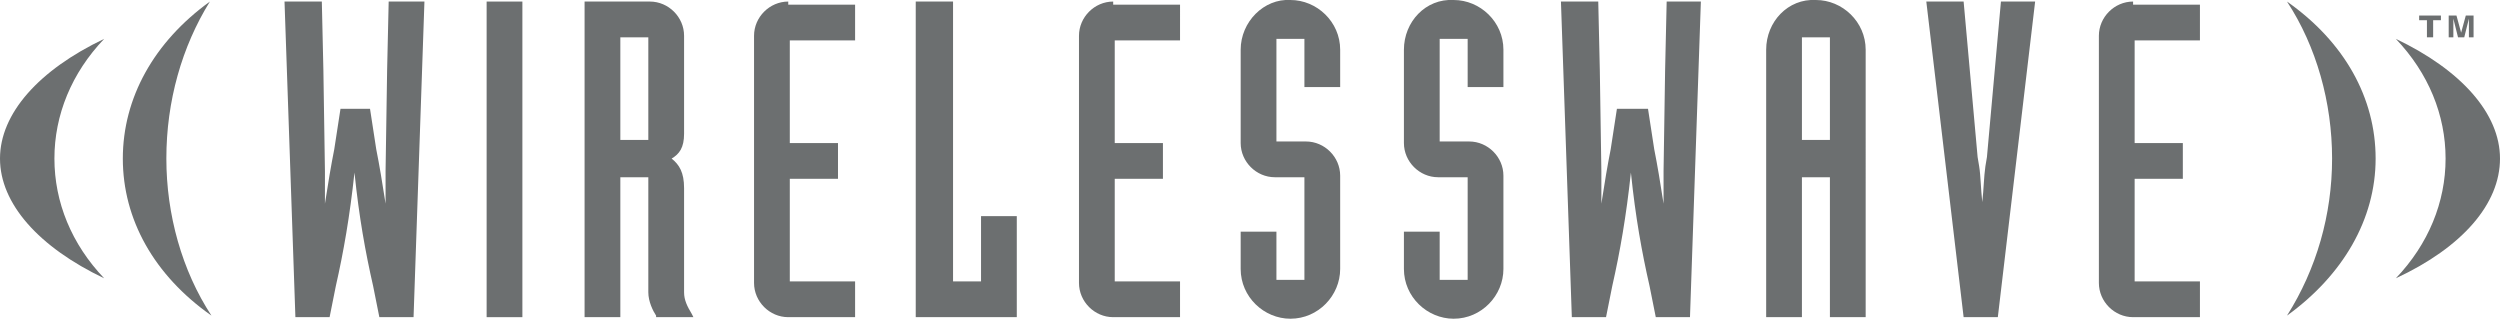 <?xml version="1.0" encoding="utf-8"?>
<!-- Generator: Adobe Illustrator 21.0.0, SVG Export Plug-In . SVG Version: 6.00 Build 0)  -->
<svg version="1.1" id="Layer_1" xmlns="http://www.w3.org/2000/svg" xmlns:xlink="http://www.w3.org/1999/xlink" x="0px" y="0px"
	 viewBox="0 0 160.8 20.5" style="enable-background:new 0 0 160.8 20.5;" xml:space="preserve">
<style type="text/css">
	.st0{fill:#6C6F70;}
</style>
<g>
	<polygon class="st0" points="155.6,1 157,1 157,1.3 156.5,1.3 156.5,2.4 156.1,2.4 156.1,1.3 155.6,1.3 	"/>
	<path class="st0" d="M158.3,2.1l0.3-1.1h0.5v1.4h-0.3v-1l0,0V1.3V1.2l0,0l-0.3,1.2h-0.4l-0.3-1.2l0,0v0.1v0.1l0,0v1h-0.3V1h0.5
		L158.3,2.1L158.3,2.1z"/>
	<path class="st0" d="M6.7,2.5C2.5,4.5,0,7.3,0,10.2c0,2.9,2.5,5.7,6.7,7.7c-2.1-2.2-3.2-4.9-3.2-7.7S4.6,4.7,6.7,2.5L6.7,2.5
		L6.7,2.5z"/>
	<path class="st0" d="M13.5,0.1C9.9,2.7,7.9,6.3,7.9,10.2s2,7.5,5.7,10.1c-1.9-2.9-2.9-6.5-2.9-10.1C10.7,6.5,11.7,3,13.5,0.1
		L13.5,0.1L13.5,0.1z"/>
	<path class="st0" d="M147.1,20.3c3.6-2.6,5.7-6.2,5.7-10.1s-2-7.5-5.7-10.1C149,3,150,6.6,150,10.2C150,13.8,149,17.3,147.1,20.3
		L147.1,20.3L147.1,20.3z"/>
	<path class="st0" d="M160.8,10.2c0-2.9-2.5-5.7-6.7-7.7c2.1,2.2,3.2,4.9,3.2,7.7c0,2.8-1.1,5.5-3.2,7.7
		C158.4,15.9,160.8,13.1,160.8,10.2L160.8,10.2L160.8,10.2z"/>
	<path class="st0" d="M25,0.1l-0.1,4.4L24.8,11c0,0,0,2,0,2.1c-0.2-1.3-0.4-2.5-0.6-3.5L23.8,7h-0.1h-1.8l-0.4,2.6
		c-0.2,1-0.4,2.2-0.6,3.5V11l-0.1-6.5l-0.1-4.4h-2.4L19,20.4h2.2l0.4-2c0.5-2.2,0.9-4.5,1.2-7.3c0.3,2.9,0.7,5.1,1.2,7.3l0.4,2h0.1
		h2.1l0.7-20.3L25,0.1L25,0.1z"/>
	<path class="st0" d="M31.3,0.1v20.3h2.3V0.1H31.3z"/>
	<path class="st0" d="M50.7,0.1c-1.2,0-2.2,1-2.2,2.2v15.9c0,1.2,1,2.2,2.2,2.2H55v-2.3c0,0-3.9,0-4.2,0c0-0.2,0-6.4,0-6.6
		c0.2,0,3.1,0,3.1,0V9.2c0,0-2.9,0-3.1,0c0-0.2,0-6.4,0-6.6c0.2,0,4.2,0,4.2,0V0.3h-4.3V0.1z"/>
	<path class="st0" d="M58.9,0.1v20.3h6.5v-6.5h-2.3c0,0,0,3.9,0,4.2c-0.2,0-1.6,0-1.8,0c0-0.3,0-18,0-18H58.9z"/>
	<path class="st0" d="M71.6,0.1c-1.2,0-2.2,1-2.2,2.2v15.9c0,1.2,1,2.2,2.2,2.2h4.3v-2.3c0,0-3.9,0-4.2,0c0-0.2,0-6.4,0-6.6
		c0.2,0,3.1,0,3.1,0V9.2c0,0-2.9,0-3.1,0c0-0.2,0-6.4,0-6.6c0.2,0,4.2,0,4.2,0V0.3h-4.3V0.1z"/>
	<path class="st0" d="M79.8,3.2v6c0,1.2,1,2.2,2.2,2.2c0,0,1.7,0,1.9,0c0,0.2,0,6.4,0,6.6c-0.2,0-1.6,0-1.8,0c0-0.2,0-3.1,0-3.1
		h-2.3v2.4c0,1.8,1.5,3.2,3.2,3.2c1.8,0,3.2-1.5,3.2-3.2v-6c0-1.2-1-2.2-2.2-2.2c0,0-1.7,0-1.9,0c0-0.2,0-6.4,0-6.6
		c0.2,0,1.6,0,1.8,0c0,0.2,0,3.1,0,3.1h2.3V3.2C86.2,1.4,84.7,0,83,0C81.3-0.1,79.8,1.4,79.8,3.2z"/>
	<path class="st0" d="M90.3,3.2v6c0,1.2,1,2.2,2.2,2.2c0,0,1.7,0,1.9,0c0,0.2,0,6.4,0,6.6c-0.2,0-1.6,0-1.8,0c0-0.2,0-3.1,0-3.1
		h-2.3v2.4c0,1.8,1.5,3.2,3.2,3.2c1.8,0,3.2-1.5,3.2-3.2v-6c0-1.2-1-2.2-2.2-2.2c0,0-1.7,0-1.9,0c0-0.2,0-6.4,0-6.6
		c0.2,0,1.6,0,1.8,0c0,0.2,0,3.1,0,3.1h2.3V3.2c0-1.8-1.5-3.2-3.2-3.2C91.7-0.1,90.3,1.4,90.3,3.2z"/>
	<path class="st0" d="M107.2,0.1l-0.1,4.4L107,11c0,0,0,2,0,2.1c-0.2-1.3-0.4-2.5-0.6-3.5L106,7h-0.1H104l-0.4,2.6
		c-0.2,1-0.4,2.2-0.6,3.5V11l-0.1-6.5l-0.1-4.4h-2.4l0.7,20.3h2.2l0.4-2c0.5-2.2,0.9-4.5,1.2-7.3c0.3,2.9,0.7,5.1,1.2,7.3l0.4,2h0.1
		h2.1l0.7-20.3H107.2z"/>
	<path class="st0" d="M41.7,2.4c0,0.2,0,6.4,0,6.6c-0.2,0-1.6,0-1.8,0c0-0.2,0-6.4,0-6.6C40.1,2.4,41.5,2.4,41.7,2.4z M37.6,0.1
		v20.3h2.3c0,0,0-8.7,0-9c0.2,0,1.6,0,1.8,0c0,0.3,0,7.4,0,7.4c0,0.6,0.3,1.2,0.5,1.5v0.1h2.4l-0.1-0.2c-0.3-0.5-0.5-0.9-0.5-1.4
		v-6.7c0-1-0.3-1.5-0.8-1.9C43.7,9.9,44,9.5,44,8.6V2.3c0-1.2-1-2.2-2.2-2.2C41.8,0.1,37.6,0.1,37.6,0.1z M117.7,2.4
		c0,0.2,0,6.4,0,6.6c-0.2,0-1.6,0-1.8,0c0-0.2,0-6.4,0-6.6C116.1,2.4,117.5,2.4,117.7,2.4z M113.6,3.2v17.2h2.3c0,0,0-8.7,0-9
		c0.2,0,1.6,0,1.8,0c0,0.3,0,9,0,9h2.3V3.2c0-1.8-1.5-3.2-3.2-3.2C115-0.1,113.6,1.4,113.6,3.2z"/>
	<path class="st0" d="M128.7,0.1l-0.9,10l-0.1,0.6c-0.1,0.7-0.1,1.4-0.2,2.3c-0.1-0.9-0.1-1.7-0.2-2.3l-0.1-0.6l-0.9-10h-2.4
		l2.4,20.3h2.2l2.4-20.3H128.7z"/>
	<path class="st0" d="M137.2,0.1c-1.2,0-2.2,1-2.2,2.2v15.9c0,1.2,1,2.2,2.2,2.2h4.3v-2.3c0,0-3.9,0-4.2,0c0-0.2,0-6.4,0-6.6
		c0.2,0,3.1,0,3.1,0V9.2c0,0-2.9,0-3.1,0c0-0.2,0-6.4,0-6.6c0.2,0,4.2,0,4.2,0V0.3h-4.3V0.1z"/>
</g>
</svg>
